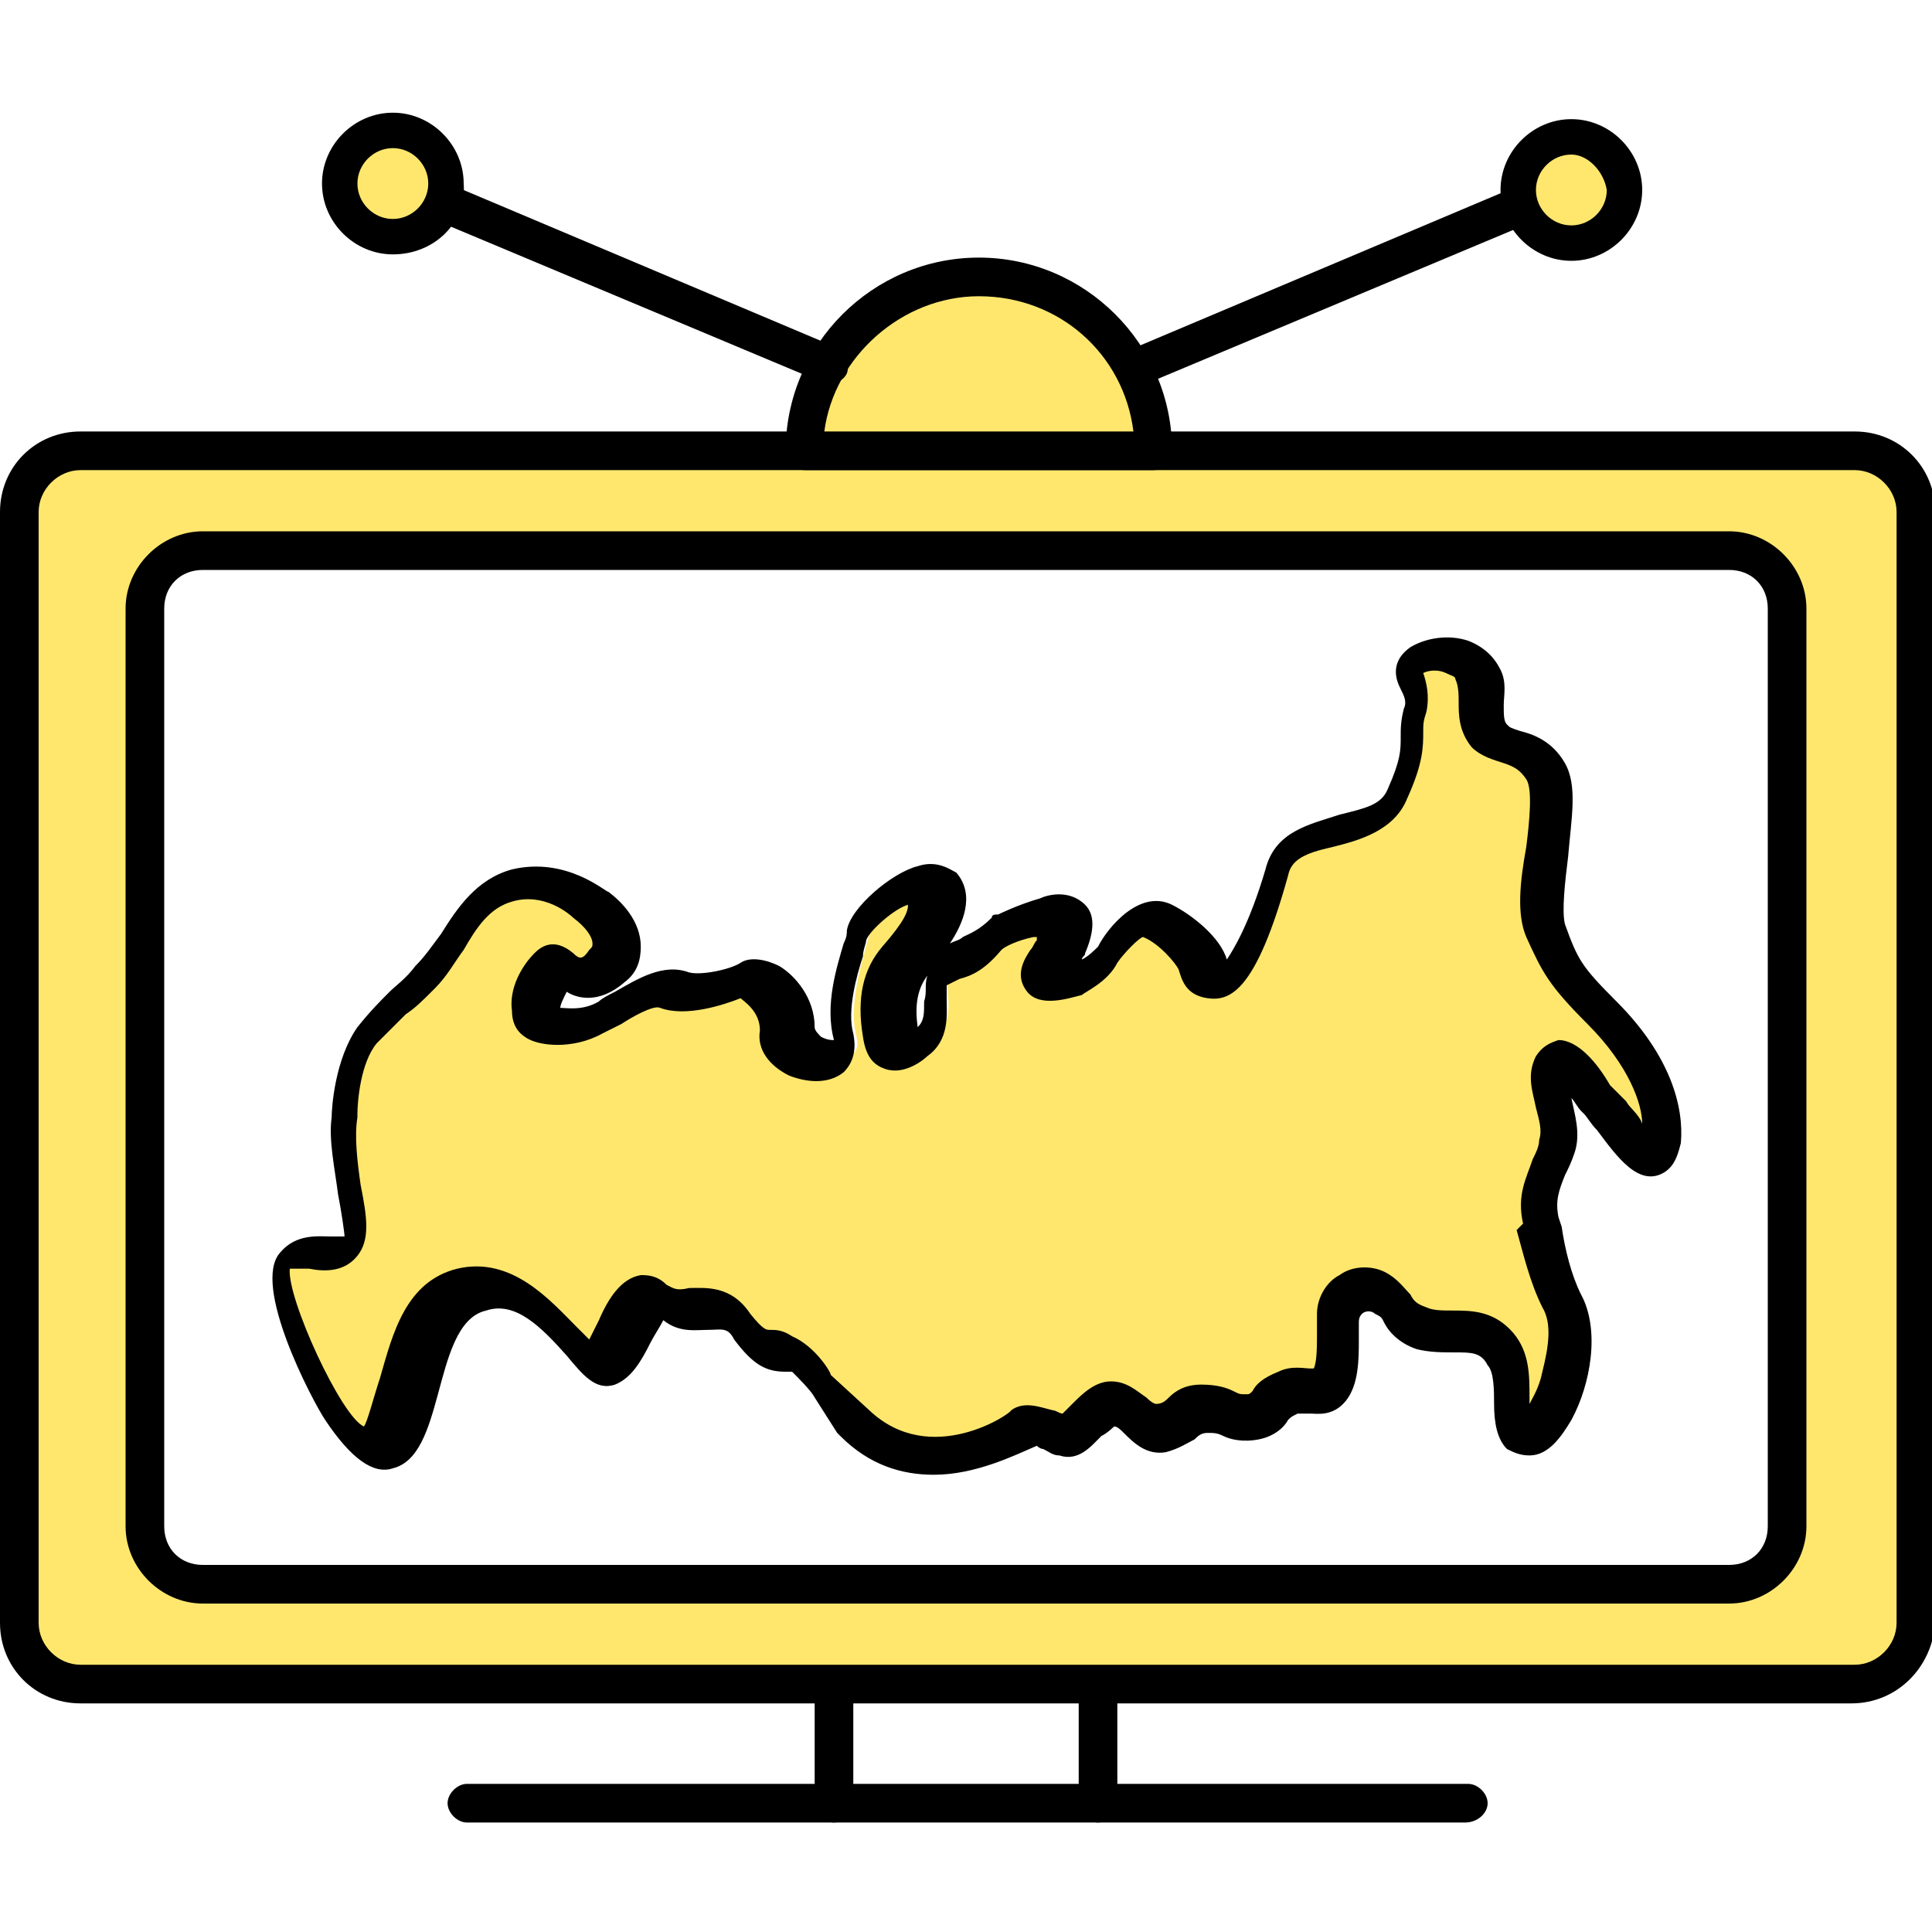 <?xml version="1.0" encoding="UTF-8"?> <svg xmlns="http://www.w3.org/2000/svg" width="60" height="60" viewBox="0 0 60 60" fill="none"><g clip-path="url(#clip0_801_9678)"><path d="M45.5 56.6H14.5C14.2 56.6 13.9 56.3 13.9 56C13.9 55.7 14.2 55.4 14.5 55.4H45.6C45.9 55.4 46.2 55.7 46.2 56C46.2 56.3 45.9 56.6 45.5 56.6Z" fill="black"></path><path d="M25.9 56.6C25.6 56.6 25.3 56.3 25.3 56V52.3C25.3 52 25.6 51.7 25.9 51.7C26.2 51.7 26.5 52 26.5 52.3V56C26.5 56.3 26.2 56.6 25.9 56.6Z" fill="black"></path><path d="M34.1 56.6C33.8 56.6 33.5 56.3 33.5 56V52.3C33.5 52 33.8 51.7 34.1 51.7C34.4 51.7 34.7 52 34.7 52.3V56C34.7 56.3 34.4 56.6 34.1 56.6Z" fill="black"></path><path d="M57.5 14H2.5C1.5 14 0.6 14.8 0.6 15.9V50.4C0.6 51.4 1.4 52.3 2.5 52.3H57.6C58.6 52.3 59.5 51.5 59.5 50.4V15.9C59.4 14.9 58.6 14 57.5 14ZM55.5 47.4C55.5 48.4 54.7 49.2 53.7 49.2H6.3C5.3 49.2 4.5 48.4 4.5 47.4V18.9C4.5 17.9 5.3 17.1 6.3 17.1H53.7C54.7 17.1 55.5 17.9 55.5 18.9V47.4Z" fill="#FFE76E"></path><path d="M57.5 52.9H2.5C1.1 52.9 0 51.8 0 50.4V15.9C0 14.5 1.1 13.4 2.5 13.4H57.6C59 13.4 60.1 14.5 60.1 15.9V50.4C60 51.8 58.9 52.9 57.5 52.9ZM2.5 14.6C1.8 14.6 1.2 15.2 1.2 15.9V50.4C1.2 51.1 1.8 51.7 2.5 51.7H57.6C58.3 51.7 58.9 51.1 58.9 50.4V15.9C58.9 15.2 58.3 14.6 57.6 14.6H2.5ZM53.7 49.8H6.3C5 49.8 3.9 48.7 3.9 47.4V18.9C3.9 17.6 5 16.5 6.3 16.5H53.7C55 16.5 56.1 17.6 56.1 18.9V47.4C56.1 48.7 55 49.8 53.7 49.8ZM6.3 17.7C5.6 17.7 5.1 18.2 5.1 18.9V47.4C5.1 48.1 5.6 48.6 6.3 48.6H53.7C54.4 48.6 54.9 48.1 54.9 47.4V18.9C54.9 18.2 54.4 17.7 53.7 17.7H6.3Z" fill="black"></path><path d="M30.4 8.6C27.4 8.6 25 11 25 14H35.8C35.8 11 33.4 8.6 30.4 8.6Z" fill="#FFE76E"></path><path d="M35.8 14.6H25C24.7 14.6 24.4 14.3 24.4 14C24.4 10.7 27.1 8 30.4 8C33.7 8 36.4 10.7 36.4 14C36.4 14.4 36.2 14.6 35.8 14.6ZM25.6 13.4H35.2C34.9 11 32.9 9.2 30.4 9.2C28 9.2 25.9 11.1 25.6 13.4Z" fill="black"></path><path d="M25.8 11.9C25.7 11.9 25.6 11.9 25.6 11.9L12 6.2C11.7 6.1 11.6 5.7 11.7 5.4C11.8 5.1 12.2 5 12.5 5.1L26 10.8C26.3 10.9 26.4 11.3 26.3 11.6C26.2 11.8 26 11.9 25.8 11.9Z" fill="black"></path><path d="M12.2 7.4C13.139 7.4 13.9 6.639 13.9 5.7C13.9 4.761 13.139 4 12.2 4C11.261 4 10.5 4.761 10.5 5.7C10.5 6.639 11.261 7.4 12.2 7.4Z" fill="#FFE76E"></path><path d="M12.2 7.9C11 7.9 10 6.9 10 5.7C10 4.5 11 3.5 12.2 3.5C13.4 3.5 14.4 4.5 14.4 5.7C14.5 6.9 13.5 7.9 12.2 7.9ZM12.2 4.6C11.6 4.6 11.1 5.1 11.1 5.7C11.1 6.3 11.6 6.8 12.2 6.8C12.8 6.8 13.3 6.3 13.3 5.7C13.3 5.1 12.8 4.6 12.2 4.6Z" fill="black"></path><path d="M35.2 12.1C35 12.1 34.8 12 34.7 11.7C34.6 11.4 34.7 11.1 35 10.9L48.5 5.2C48.8 5.1 49.1 5.2 49.3 5.5C49.4 5.8 49.3 6.1 49 6.3L35.4 12C35.4 12.1 35.3 12.1 35.2 12.1Z" fill="black"></path><path d="M48.8 7.5C49.739 7.5 50.5 6.739 50.5 5.8C50.5 4.861 49.739 4.1 48.8 4.1C47.861 4.1 47.1 4.861 47.1 5.8C47.1 6.739 47.861 7.5 48.8 7.5Z" fill="#FFE76E"></path><path d="M48.8 8.1C47.6 8.1 46.6 7.1 46.6 5.9C46.6 4.7 47.6 3.7 48.8 3.7C50 3.7 51 4.7 51 5.9C51 7.1 50 8.1 48.8 8.1ZM48.8 4.8C48.2 4.8 47.7 5.3 47.7 5.9C47.7 6.5 48.2 7 48.8 7C49.4 7 49.9 6.5 49.9 5.9C49.8 5.3 49.3 4.8 48.8 4.8Z" fill="black"></path><path d="M11.6 32.2C10.9 33.1 10.9 34.7 10.9 34.7C10.6 36.1 11.5 38.2 11.1 38.8C10.7 39.4 9.6 38.5 9 39.2C8.4 39.9 10.8 45.3 11.9 45C13 44.7 12.7 40.6 14.8 40.1C16.9 39.6 18.2 42.6 18.8 42.4C19.4 42.2 20 39.7 20.8 40.4C21.6 41.1 22.5 40.1 23.3 41.2C24.1 42.3 24.3 41.8 24.8 42.1C25.3 42.4 25.8 43.1 25.8 43.1L26.5 44.2C28.7 46.3 31.5 44.5 31.7 44.3C31.9 44.1 32.3 44.4 32.8 44.5C33.3 44.6 33.8 43.5 34.3 43.5C34.8 43.5 35.1 44.4 35.8 44.3C36.5 44.2 36.5 43.8 37.2 43.7C37.9 43.7 38 44.1 38.7 44C39.4 43.9 39.1 43.5 39.8 43.2C40.5 42.9 40.8 43.4 41.2 42.9C41.6 42.5 41.5 41.6 41.5 40.9C41.5 40.2 42.2 39.8 42.8 40.1C43.4 40.4 43.2 40.9 44.1 41.2C45 41.5 45.9 41 46.6 41.8C47.3 42.6 46.6 44.5 47.4 44.4C48.2 44.3 49.3 41.7 48.5 40.3C48 39.5 47.9 38.5 47.7 37.7C47.5 36.8 47.9 36.3 48.3 35.4C48.6 34.5 47.8 33.6 48.2 33C48.6 32.3 49.6 34 49.6 34C50 34.4 51 36 51.4 35.7C51.8 35.5 51.9 33.5 49.8 31.4C48.6 30.2 48.5 29.9 48.1 28.8C47.7 27.7 48.6 24.8 48.1 23.9C47.6 23 46.9 23.3 46.4 22.8C46 22.3 46.4 21.5 46.1 20.9C45.8 20.2 44.7 20.2 44.2 20.5C43.7 20.9 44.4 21.1 44.2 22C44 22.9 44.4 23.1 43.7 24.6C43 26.2 40.4 25.3 40 27C39.6 28.7 38.8 30.5 38.2 30.3C37.8 30.2 37.8 30 37.7 29.8C37.6 29.4 36.8 28.7 36.3 28.5C35.8 28.3 35 29.1 34.8 29.6C34.6 30 34 30.3 34 30.3C33.5 30.5 33.1 30.5 33 30.3C32.8 30 33.2 29.7 33.3 29.3C33.9 27.9 32.5 28.4 32.5 28.4C31.9 28.6 31.3 28.9 31.3 28.9C30.5 29.9 30.2 29.6 29.6 30C29.1 30.4 29.9 31.6 29 32.2C29 32.2 28.1 33 28 32C27.8 31 28 30.3 28.5 29.7C29 29.1 29.8 28.1 29.3 27.5C28.8 27 27.1 28.4 27 29C26.9 29.5 26.3 31.1 26.6 32.2C26.9 33.3 24.8 33 24.8 31.9C24.8 30.8 23.7 30.2 23.4 30.4C23.1 30.6 21.9 30.9 21.3 30.7C20.7 30.5 19.7 31.2 19 31.6C18.2 32 17.4 31.9 17.2 31.7C16.7 31.3 17.2 30.4 17.5 30C17.8 29.6 18.2 30.9 19.2 30C19.9 29.4 19.3 28.6 18.6 28.1C18.6 28.1 17.6 27.1 16.2 27.5C14.8 27.9 14.4 29.4 13.5 30.3C12.5 31.3 12.2 31.4 11.6 32.2Z" fill="#FFE76E"></path><path d="M29 45.8C28 45.8 27 45.5 26.1 44.6L26 44.5L25.3 43.4C25.2 43.2 24.8 42.8 24.6 42.6C24.6 42.6 24.5 42.6 24.4 42.6C23.8 42.6 23.4 42.4 22.8 41.6C22.6 41.2 22.4 41.3 22 41.3C21.6 41.3 21.1 41.4 20.6 41C20.5 41.2 20.3 41.5 20.2 41.7C19.9 42.3 19.6 42.8 19.1 43C18.5 43.2 18.1 42.7 17.6 42.1C16.8 41.2 16 40.4 15.1 40.7C14.2 40.9 13.9 42.2 13.6 43.3C13.3 44.4 13 45.4 12.2 45.6C11.6 45.8 10.9 45.3 10.1 44.1C9.7 43.5 7.8 39.9 8.7 38.9C9.2 38.3 9.9 38.4 10.3 38.4C10.4 38.4 10.7 38.4 10.7 38.4C10.7 38.3 10.6 37.6 10.5 37.1C10.4 36.3 10.2 35.4 10.3 34.7C10.3 34.4 10.4 32.9 11.1 31.9C11.5 31.4 11.8 31.1 12.1 30.8C12.3 30.6 12.6 30.4 12.9 30C13.2 29.7 13.4 29.4 13.7 29C14.2 28.2 14.8 27.3 15.9 27C17.6 26.6 18.8 27.7 18.9 27.7C19.3 28 19.9 28.6 19.9 29.4C19.9 29.8 19.8 30.2 19.4 30.5C18.6 31.2 17.9 31 17.6 30.8C17.5 31 17.4 31.2 17.4 31.3C17.6 31.3 18.1 31.4 18.6 31.1C18.7 31 18.9 30.9 19.1 30.8C19.8 30.4 20.6 29.9 21.4 30.2C21.8 30.3 22.7 30.1 23 29.9C23.3 29.7 23.8 29.8 24.2 30C24.7 30.3 25.3 31 25.3 31.9C25.3 32 25.4 32.1 25.5 32.2C25.7 32.3 25.8 32.3 25.9 32.3C25.6 31.2 26 30 26.2 29.3C26.3 29.1 26.3 29 26.3 28.9C26.4 28.2 27.7 27.1 28.5 26.9C29.1 26.7 29.5 27 29.7 27.1C30.3 27.8 29.9 28.7 29.5 29.3C29.7 29.2 29.8 29.2 29.9 29.1C30.1 29 30.4 28.9 30.8 28.5C30.8 28.4 30.9 28.4 31 28.4C31 28.4 31.6 28.1 32.3 27.9C32.5 27.8 33.2 27.6 33.7 28.1C34 28.4 34 28.9 33.7 29.6C33.7 29.7 33.6 29.7 33.6 29.8C33.8 29.7 34 29.5 34.1 29.4C34.4 28.8 35.4 27.6 36.4 28.1C37 28.4 37.9 29.1 38.1 29.8C38.3 29.5 38.8 28.7 39.3 27C39.6 25.8 40.7 25.6 41.6 25.3C42.4 25.1 42.9 25 43.1 24.5C43.5 23.6 43.5 23.3 43.5 22.9C43.5 22.6 43.5 22.4 43.6 22C43.7 21.8 43.6 21.6 43.5 21.4C43.4 21.2 43.1 20.6 43.8 20.1C44.3 19.8 45 19.7 45.6 19.9C46.1 20.1 46.4 20.4 46.6 20.8C46.8 21.2 46.7 21.6 46.7 21.9C46.7 22.2 46.7 22.4 46.8 22.5C46.9 22.6 46.9 22.6 47.2 22.7C47.6 22.8 48.2 23 48.6 23.7C49 24.4 48.8 25.4 48.7 26.6C48.6 27.4 48.5 28.3 48.6 28.7C49 29.8 49.1 30 50.2 31.1C51.9 32.8 52.3 34.4 52.2 35.5C52.1 35.9 52 36.2 51.7 36.4C50.9 36.9 50.2 35.9 49.6 35.1C49.4 34.9 49.3 34.7 49.2 34.6L49.1 34.5C49 34.4 48.9 34.2 48.8 34.1C48.9 34.6 49.1 35.2 48.9 35.8C48.8 36.1 48.7 36.3 48.6 36.5C48.4 37 48.3 37.3 48.4 37.8L48.5 38.1C48.6 38.8 48.8 39.6 49.1 40.2C49.7 41.3 49.4 43 48.8 44.1C48.5 44.6 48.1 45.2 47.5 45.2C47.2 45.2 47 45.1 46.8 45C46.5 44.7 46.4 44.2 46.4 43.6C46.4 43.2 46.4 42.6 46.2 42.4C46 42 45.7 42 45.2 42C44.8 42 44.4 42 44 41.9C43.4 41.7 43.1 41.3 43 41.1C42.9 40.9 42.9 40.9 42.7 40.8C42.6 40.7 42.4 40.7 42.3 40.8C42.2 40.9 42.2 41 42.2 41.1C42.2 41.3 42.2 41.4 42.2 41.6C42.2 42.2 42.2 43 41.8 43.5C41.4 44 40.9 43.9 40.7 43.9C40.5 43.9 40.4 43.9 40.3 43.9C40.1 44 40.1 44 40 44.1C39.9 44.3 39.6 44.6 39.1 44.7C38.6 44.8 38.2 44.7 38 44.6C37.8 44.5 37.7 44.5 37.5 44.5C37.3 44.5 37.2 44.6 37.1 44.7C36.9 44.8 36.6 45 36.2 45.1C35.6 45.2 35.2 44.8 34.9 44.5C34.8 44.4 34.7 44.3 34.6 44.3C34.6 44.3 34.4 44.5 34.2 44.6C33.9 44.9 33.5 45.4 32.9 45.2C32.7 45.2 32.6 45.1 32.4 45C32.3 45 32.2 44.9 32.2 44.9C31.5 45.2 30.3 45.8 29 45.8ZM27 43.8C28.9 45.6 31.4 43.9 31.4 43.8C31.8 43.5 32.3 43.7 32.7 43.8C32.8 43.8 32.9 43.9 33 43.9C33.1 43.8 33.2 43.7 33.3 43.6C33.6 43.3 34 42.9 34.5 42.9C35 42.9 35.3 43.2 35.6 43.4C35.8 43.6 35.9 43.6 35.9 43.6C36.1 43.6 36.2 43.5 36.3 43.4C36.5 43.2 36.8 43 37.3 43C37.8 43 38.1 43.1 38.3 43.2C38.5 43.3 38.5 43.3 38.7 43.3C38.8 43.3 38.8 43.3 38.9 43.2C39 43 39.2 42.8 39.7 42.6C40.1 42.4 40.5 42.5 40.7 42.5C40.8 42.5 40.8 42.5 40.8 42.5C40.9 42.3 40.9 41.8 40.9 41.4C40.9 41.2 40.9 41 40.9 40.8C40.9 40.3 41.2 39.8 41.6 39.6C42 39.3 42.6 39.3 43 39.5C43.4 39.7 43.6 40 43.8 40.2C43.9 40.4 44 40.5 44.3 40.6C44.5 40.7 44.8 40.7 45.1 40.7C45.7 40.7 46.4 40.7 47 41.4C47.5 42 47.5 42.7 47.5 43.4C47.5 43.5 47.5 43.5 47.5 43.6C47.6 43.4 47.8 43.1 47.9 42.6C48.1 41.8 48.2 41.1 47.9 40.6C47.5 39.8 47.3 38.9 47.1 38.2L47.3 38C47.1 37.1 47.4 36.6 47.6 36C47.7 35.8 47.8 35.6 47.8 35.4C47.9 35.1 47.8 34.8 47.7 34.4C47.6 33.9 47.4 33.4 47.7 32.8C47.9 32.5 48.1 32.4 48.4 32.3C49 32.3 49.6 33 50 33.7C50.1 33.8 50.3 34 50.5 34.2C50.6 34.4 50.9 34.6 51 34.9C51 34.3 50.6 33.1 49.3 31.8C48.1 30.6 47.9 30.2 47.4 29.1C47.1 28.4 47.2 27.4 47.4 26.3C47.5 25.5 47.6 24.5 47.4 24.2C47.2 23.9 47 23.8 46.7 23.7C46.4 23.6 46 23.5 45.7 23.2C45.3 22.7 45.3 22.2 45.3 21.8C45.3 21.6 45.3 21.3 45.2 21.1C45.2 21 45.1 21 44.9 20.9C44.7 20.8 44.4 20.8 44.2 20.9C44.3 21.2 44.4 21.6 44.3 22.1C44.2 22.4 44.2 22.5 44.2 22.7C44.2 23.2 44.2 23.7 43.7 24.8C43.3 25.8 42.2 26.1 41.4 26.3C40.5 26.5 40.1 26.7 40 27.2C39 30.8 38.2 31.1 37.5 31C36.8 30.9 36.7 30.4 36.6 30.1C36.5 29.9 36 29.3 35.5 29.1C35.4 29.1 34.9 29.6 34.7 29.9C34.4 30.5 33.7 30.8 33.6 30.9C33.2 31 32.3 31.3 31.9 30.8C31.5 30.3 31.8 29.8 32 29.5C32.1 29.4 32.1 29.3 32.2 29.2V29.1C32.2 29.1 32.2 29.1 32.1 29.1C31.6 29.2 31.2 29.4 31.1 29.5C30.6 30.1 30.2 30.3 29.8 30.4C29.6 30.5 29.6 30.5 29.4 30.6C29.4 30.6 29.4 30.9 29.4 31C29.4 31.5 29.5 32.3 28.8 32.8C28.7 32.9 28.1 33.4 27.5 33.2C27.2 33.1 26.9 32.9 26.8 32.2C26.6 31 26.8 30.1 27.4 29.4C28.1 28.6 28.2 28.3 28.2 28.1C27.8 28.2 27 28.9 26.9 29.2C26.9 29.3 26.8 29.5 26.8 29.7C26.6 30.3 26.3 31.4 26.5 32.1C26.6 32.6 26.5 33 26.2 33.3C25.7 33.7 25 33.6 24.5 33.4C23.9 33.1 23.5 32.6 23.6 32C23.6 31.4 23.1 31.1 23 31C22.5 31.2 21.3 31.6 20.5 31.3C20.3 31.2 19.6 31.6 19.3 31.8C19.1 31.9 18.9 32 18.7 32.1C17.8 32.6 16.7 32.5 16.3 32.2C16 32 15.9 31.7 15.9 31.4C15.8 30.7 16.2 30 16.6 29.6C16.8 29.4 17.2 29.1 17.8 29.6C18 29.8 18.1 29.8 18.3 29.5C18.4 29.4 18.4 29.4 18.4 29.3C18.4 29.1 18.2 28.8 17.8 28.5C17.7 28.4 16.9 27.7 15.9 28C15.2 28.2 14.8 28.8 14.4 29.5C14.1 29.9 13.9 30.3 13.5 30.7C13.1 31.1 12.9 31.3 12.6 31.5C12.3 31.8 12.1 32 11.7 32.4L11.2 32L11.7 32.4C11.2 33 11.1 34.2 11.1 34.6V34.7C11 35.3 11.1 36.1 11.2 36.8C11.4 37.8 11.5 38.5 11.1 39C10.7 39.5 10.1 39.5 9.6 39.4C9.3 39.4 9.1 39.4 9 39.4C8.9 40.3 10.6 44 11.3 44.3C11.4 44.2 11.6 43.4 11.8 42.8C12.2 41.4 12.6 39.8 14.2 39.4C15.9 39 17.1 40.4 17.9 41.2C18 41.3 18.2 41.5 18.3 41.6C18.4 41.4 18.5 41.2 18.6 41C18.9 40.3 19.3 39.7 19.9 39.6C20.1 39.6 20.4 39.6 20.7 39.9C20.9 40 21 40.1 21.4 40C21.9 40 22.7 39.9 23.3 40.8C23.7 41.3 23.8 41.3 23.9 41.3C24.1 41.3 24.3 41.3 24.6 41.5C25.3 41.8 25.8 42.6 25.8 42.7L27 43.8ZM28.8 30.3C28.5 30.7 28.4 31.2 28.5 31.9C28.7 31.7 28.7 31.5 28.7 31.1C28.8 30.8 28.7 30.6 28.8 30.3Z" fill="black"></path></g><defs><clipPath id="clip0_801_9678"><rect width="60" height="60" fill="white"></rect></clipPath></defs></svg> 